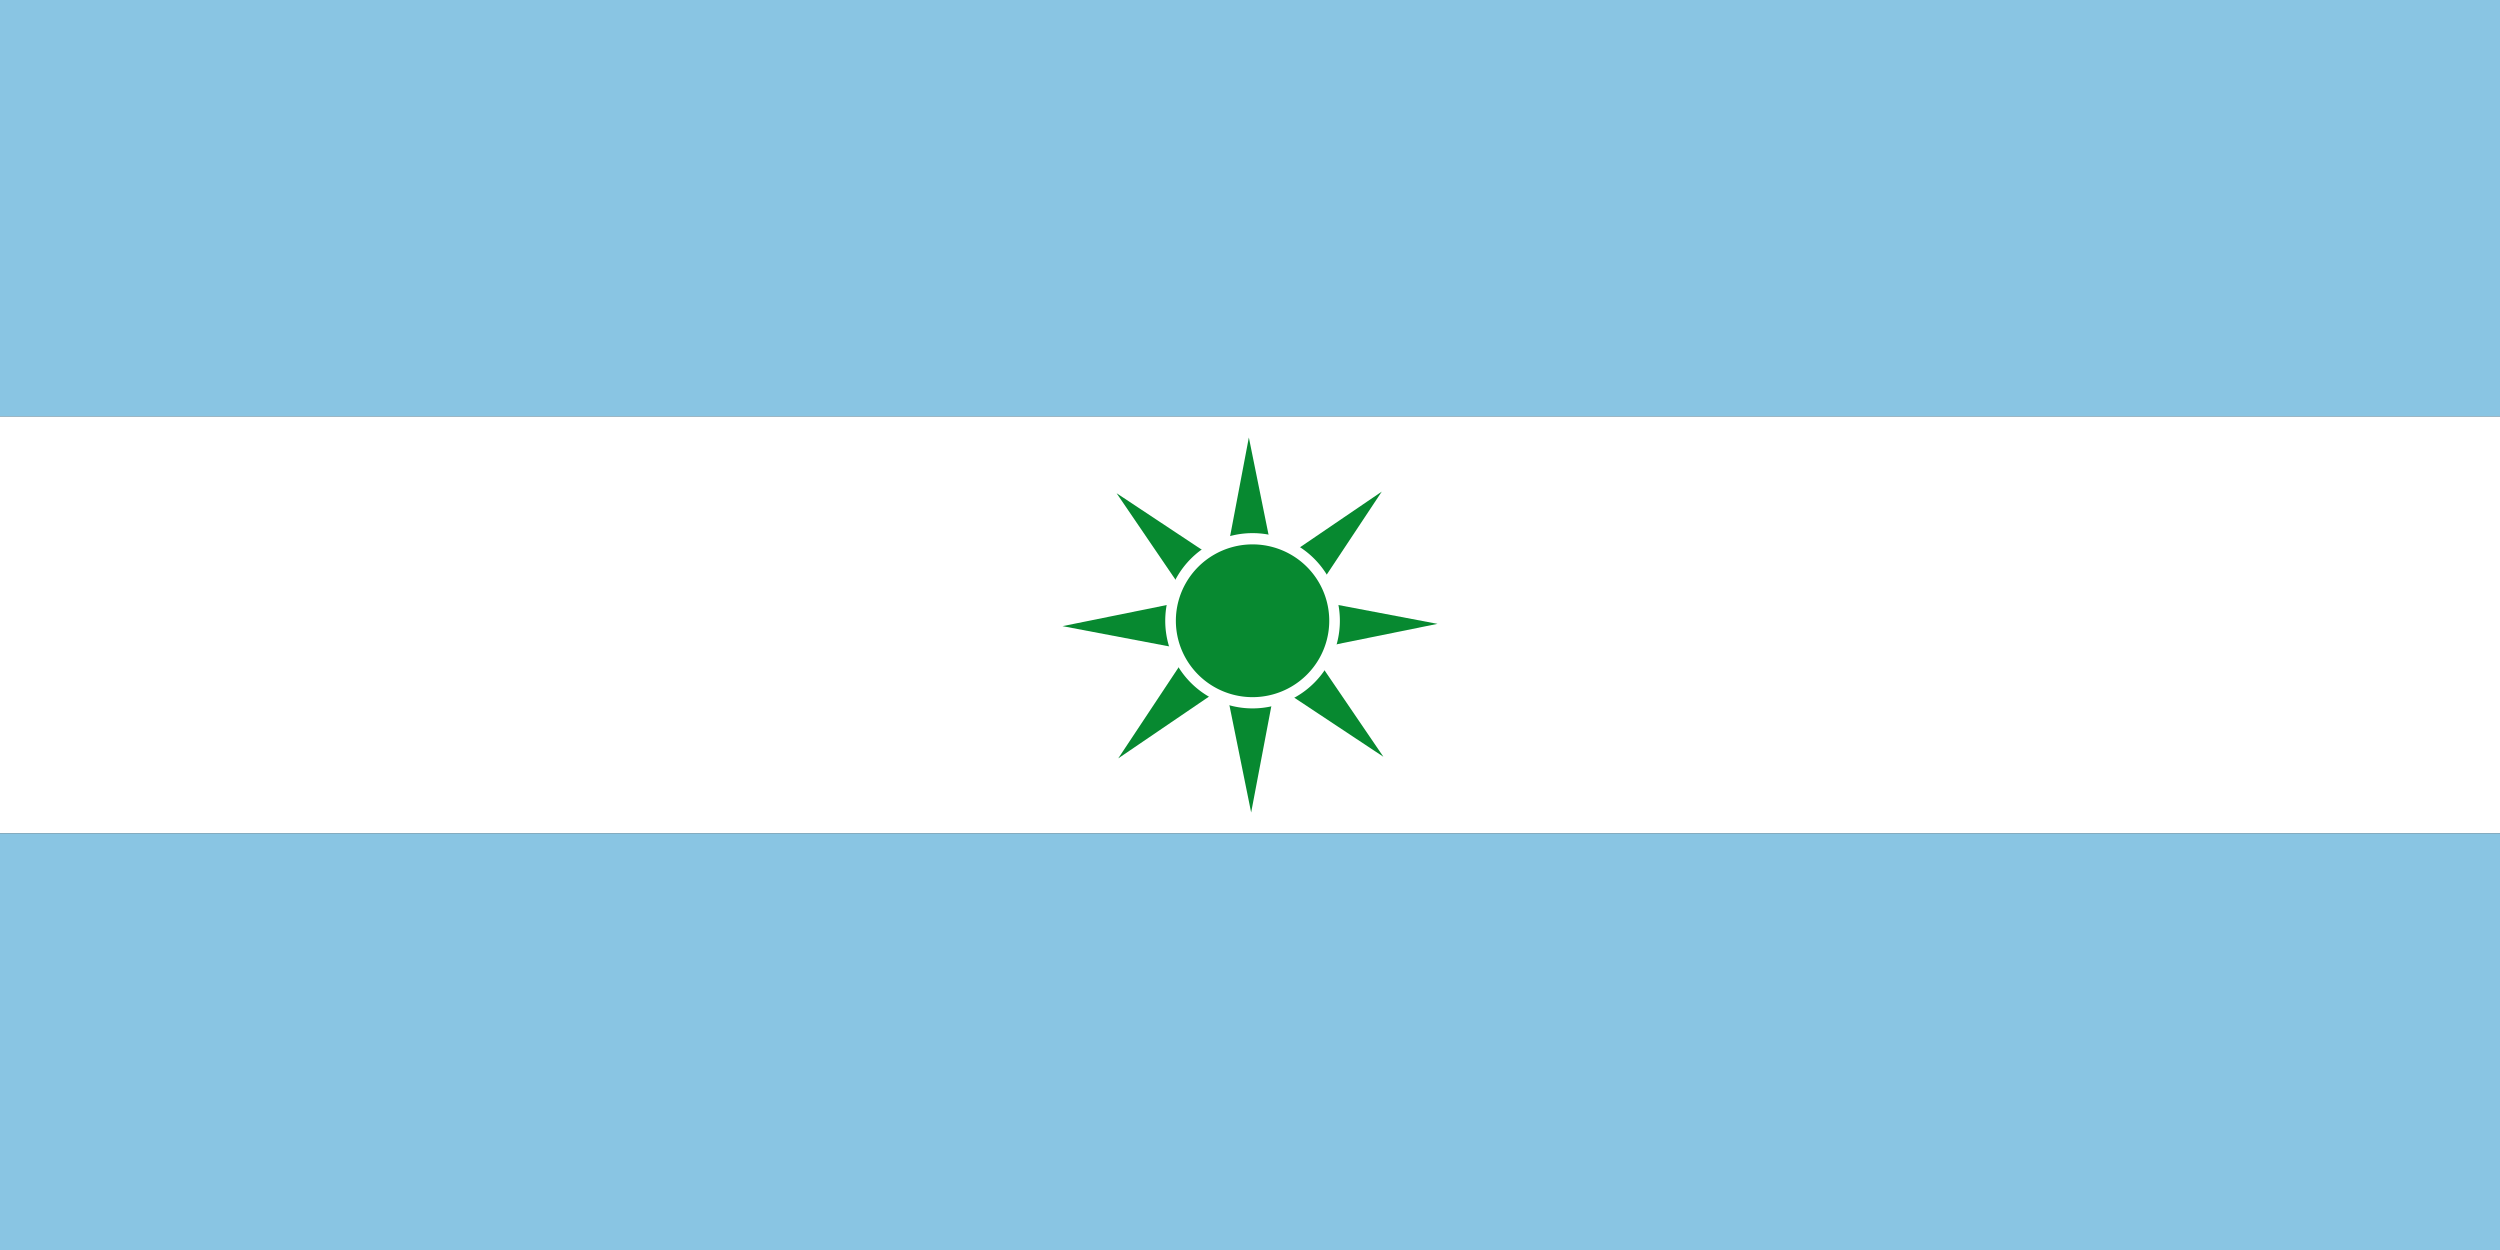 <?xml version="1.0" encoding="UTF-8" standalone="no"?>
<!-- Created with Inkscape (http://www.inkscape.org/) -->

<svg
   xmlns:dc="http://purl.org/dc/elements/1.1/"
   xmlns:cc="http://creativecommons.org/ns#"
   xmlns:rdf="http://www.w3.org/1999/02/22-rdf-syntax-ns#"
   xmlns:svg="http://www.w3.org/2000/svg"
   xmlns="http://www.w3.org/2000/svg"
   xmlns:sodipodi="http://sodipodi.sourceforge.net/DTD/sodipodi-0.dtd"
   xmlns:inkscape="http://www.inkscape.org/namespaces/inkscape"
   width="1000"
   height="500"
   id="svg2931"
   version="1.1"
   inkscape:version="0.47 r22583"
   sodipodi:docname="Flag of Aguada (Santander).svg">
  <rect width="100%" height="100%" fill="#333333" stroke="none"/>
  <defs
     id="defs2933">
    <inkscape:perspective
       sodipodi:type="inkscape:persp3d"
       inkscape:vp_x="0 : 526.18109 : 1"
       inkscape:vp_y="0 : 1000 : 0"
       inkscape:vp_z="744.09448 : 526.18109 : 1"
       inkscape:persp3d-origin="372.04724 : 350.78739 : 1"
       id="perspective2939" />
  </defs>
  <sodipodi:namedview
     id="base"
     pagecolor="#ffffff"
     bordercolor="#666666"
     borderopacity="1.0"
     inkscape:pageopacity="0.0"
     inkscape:pageshadow="2"
     inkscape:zoom="0.54"
     inkscape:cx="455.58207"
     inkscape:cy="228.25059"
     inkscape:document-units="px"
     inkscape:current-layer="layer1"
     showgrid="false"
     inkscape:window-width="1024"
     inkscape:window-height="538"
     inkscape:window-x="-8"
     inkscape:window-y="-8"
     inkscape:window-maximized="1" />
  <g
     inkscape:label="Capa 1"
     inkscape:groupmode="layer"
     id="layer1"
     transform="translate(0,-552.362)">
    <rect
       style="fill:#89c5e3;fill-opacity:1;stroke:none"
       id="rect2943"
       width="1000"
       height="166.666"
       x="0"
       y="0"
       transform="translate(0,552.362)" />
    <rect
       style="fill:#ffffff;fill-opacity:1;stroke:none"
       id="rect2945"
       width="1000"
       height="166.666"
       x="0"
       y="719.03" />
    <rect
       style="fill:#89c5e3;fill-opacity:1;stroke:none"
       id="rect2947"
       width="1000"
       height="166.666"
       x="0"
       y="333.333"
       transform="translate(0,552.362)" />
    <path
       sodipodi:type="star"
       style="fill:#078930;fill-opacity:1;stroke:none"
       id="path4005"
       sodipodi:sides="8"
       sodipodi:cx="451.85184"
       sodipodi:cy="168.51852"
       sodipodi:r1="248.34908"
       sodipodi:r2="86.404625"
       sodipodi:arg1="0.77927694"
       sodipodi:arg2="1.171976"
       inkscape:flatsided="false"
       inkscape:rounded="3.469447e-18"
       inkscape:randomized="0"
       d="M 628.533,343.05 485.405,248.142 453.372,416.863 419.275,248.547 277.321,345.199 372.228,202.072 203.507,170.039 371.823,135.942 275.171,-6.013 418.298,88.895 450.332,-79.826 484.428,88.49 626.383,-8.162 531.475,134.965 700.196,166.998 531.88,201.095 628.533,343.05 z"
       transform="matrix(0.302,0,0,0.302,363.541,751.47)" />
    <path
       sodipodi:type="arc"
       style="fill:#078930;fill-opacity:1;stroke:#ffffff;stroke-width:4.319;stroke-miterlimit:4;stroke-dasharray:none"
       id="path3225"
       sodipodi:cx="524.0741"
       sodipodi:cy="248.14815"
       sodipodi:rx="33.333332"
       sodipodi:ry="31.481482"
       d="m 557.407,248.148 a 33.333,31.481 0 1 1 -66.667,0 33.333,31.481 0 1 1 66.667,0 z"
       transform="matrix(0.984,0,0,1.042,-14.666,542.1)" />
  </g>
</svg>
